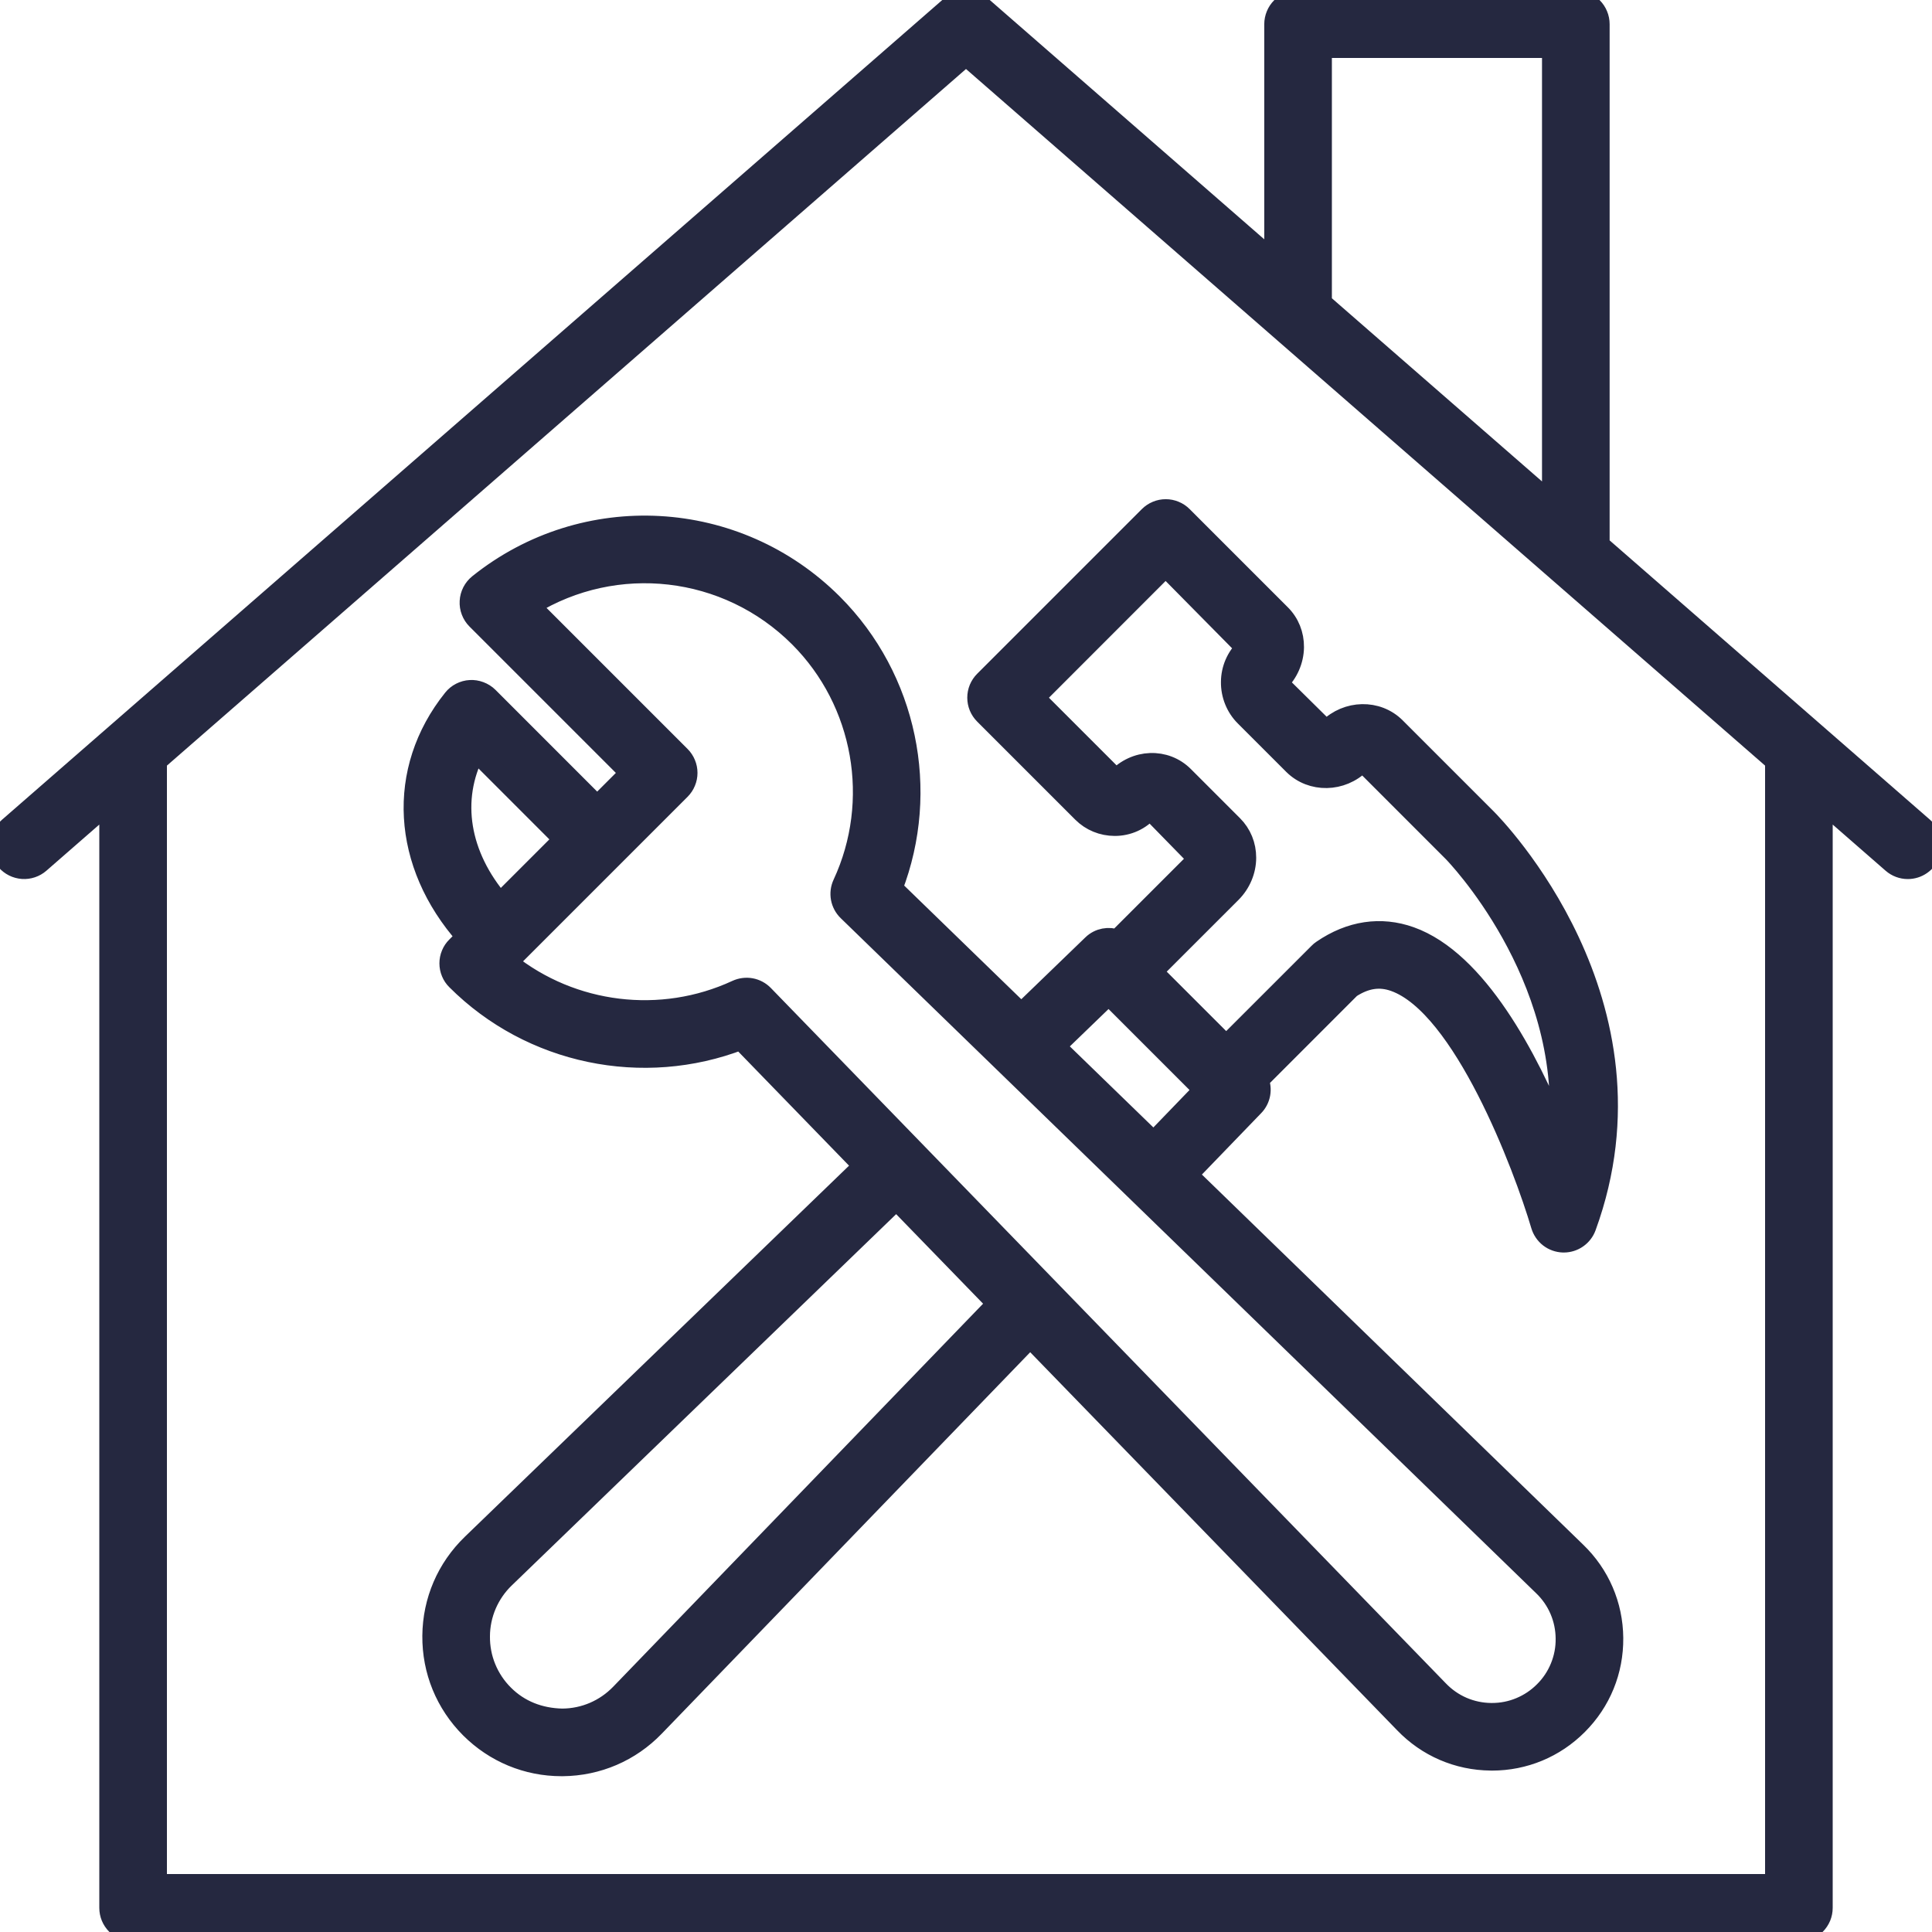 <svg width="50" height="50" viewBox="0 0 50 50" fill="none" xmlns="http://www.w3.org/2000/svg">
<g clip-path="url(#clip0_956_81)">
<path d="M40.796 40.153L30.752 30.403L32.46 28.634C32.546 28.546 32.603 28.434 32.625 28.313C32.647 28.192 32.633 28.067 32.585 27.955L34.96 25.579C35.346 25.329 35.705 25.275 36.084 25.41C37.849 26.038 39.416 30.176 39.871 31.717C39.909 31.843 39.985 31.954 40.089 32.035C40.193 32.115 40.32 32.16 40.451 32.165C40.458 32.165 40.465 32.165 40.471 32.165C40.599 32.165 40.724 32.126 40.829 32.052C40.934 31.979 41.014 31.875 41.058 31.755C43.173 25.96 38.673 21.369 38.48 21.175L36.123 18.818C35.648 18.344 34.86 18.362 34.37 18.85C34.368 18.852 34.351 18.915 34.349 18.916L33.091 17.673C33.345 17.43 33.493 17.094 33.497 16.75C33.501 16.423 33.378 16.117 33.15 15.891L30.611 13.352C30.553 13.294 30.485 13.248 30.409 13.217C30.333 13.185 30.252 13.169 30.17 13.169C30.087 13.169 30.006 13.185 29.93 13.217C29.855 13.248 29.786 13.294 29.728 13.352L25.466 17.614C25.408 17.672 25.362 17.741 25.33 17.817C25.299 17.893 25.283 17.974 25.283 18.056C25.283 18.138 25.299 18.219 25.33 18.295C25.362 18.371 25.408 18.44 25.466 18.498L28.004 21.036C28.227 21.259 28.527 21.383 28.85 21.384C29.187 21.384 29.52 21.244 29.756 20.962L30.992 22.227L28.914 24.305C28.696 24.225 28.443 24.266 28.265 24.437L26.431 26.208L23.11 22.985C24.087 20.458 23.49 17.549 21.56 15.618C19.07 13.128 15.123 12.909 12.379 15.108C12.31 15.164 12.254 15.232 12.214 15.31C12.174 15.389 12.15 15.475 12.146 15.562C12.141 15.65 12.154 15.738 12.186 15.82C12.217 15.902 12.265 15.976 12.327 16.038L16.292 20.003L15.455 20.84L12.646 18.03C12.521 17.905 12.335 17.838 12.169 17.849C12.082 17.853 11.996 17.877 11.918 17.917C11.839 17.957 11.771 18.013 11.716 18.082C10.234 19.931 10.384 22.365 12.052 24.243L11.806 24.49C11.747 24.548 11.701 24.616 11.67 24.692C11.638 24.768 11.622 24.849 11.622 24.931C11.622 25.014 11.638 25.095 11.67 25.171C11.701 25.247 11.747 25.315 11.806 25.373C13.736 27.303 16.644 27.9 19.172 26.923L22.327 30.173L12.204 39.951C11.552 40.581 11.188 41.427 11.18 42.334C11.172 43.241 11.521 44.093 12.162 44.735C12.797 45.369 13.637 45.718 14.534 45.718H14.564C15.47 45.709 16.317 45.346 16.947 44.693L26.661 34.636L36.338 44.606C36.929 45.221 37.726 45.564 38.579 45.572C38.59 45.572 38.599 45.573 38.61 45.573C39.452 45.573 40.241 45.246 40.837 44.649C41.441 44.046 41.768 43.244 41.76 42.391C41.753 41.538 41.409 40.742 40.796 40.153ZM31.876 23.112C32.12 22.868 32.26 22.535 32.26 22.197C32.261 21.875 32.138 21.575 31.914 21.351L30.641 20.078C30.167 19.604 29.378 19.621 28.889 20.153L26.793 18.057L30.167 14.681L32.228 16.768C32.108 16.881 32.013 17.018 31.948 17.169C31.883 17.32 31.849 17.483 31.848 17.647C31.843 17.983 31.975 18.31 32.208 18.543L33.465 19.8C33.94 20.273 34.729 20.257 35.219 19.768C35.221 19.766 35.238 19.703 35.24 19.702L37.596 22.059C37.631 22.095 40.665 25.206 40.334 29.285C39.565 27.397 38.239 24.852 36.505 24.233C35.734 23.958 34.94 24.077 34.21 24.578C34.178 24.599 34.148 24.624 34.121 24.652L31.734 27.038L29.841 25.146L31.876 23.112ZM28.692 25.763L31.135 28.206L29.855 29.532L27.328 27.08L28.692 25.763ZM12.304 19.455L14.571 21.723L12.942 23.352C11.898 22.139 11.662 20.695 12.304 19.455ZM16.049 43.826C15.653 44.235 15.122 44.464 14.552 44.468C13.968 44.456 13.448 44.254 13.046 43.852C12.848 43.655 12.691 43.42 12.585 43.161C12.479 42.903 12.427 42.625 12.43 42.346C12.431 42.066 12.489 41.79 12.599 41.533C12.71 41.276 12.87 41.044 13.072 40.85L23.198 31.069L25.79 33.739L16.049 43.826ZM39.953 43.766C39.777 43.943 39.568 44.083 39.337 44.179C39.107 44.275 38.86 44.324 38.61 44.323C38.603 44.323 38.597 44.323 38.591 44.323C38.076 44.318 37.596 44.111 37.238 43.738L19.771 25.744C19.681 25.651 19.564 25.588 19.436 25.564C19.309 25.541 19.177 25.558 19.059 25.612C17.107 26.517 14.809 26.225 13.156 24.906L17.618 20.444C17.676 20.386 17.722 20.317 17.753 20.241C17.785 20.166 17.801 20.084 17.801 20.002C17.801 19.92 17.785 19.839 17.753 19.763C17.722 19.687 17.676 19.618 17.618 19.56L13.736 15.678C15.934 14.325 18.807 14.632 20.677 16.501C22.343 18.169 22.795 20.729 21.8 22.871C21.745 22.989 21.729 23.12 21.752 23.248C21.776 23.375 21.838 23.492 21.932 23.583L39.927 41.051C40.11 41.226 40.256 41.435 40.356 41.668C40.456 41.9 40.508 42.15 40.51 42.403C40.514 42.656 40.466 42.907 40.37 43.141C40.275 43.375 40.133 43.588 39.953 43.766Z" fill="#252840" stroke="#252840" stroke-width="0.5"/>
<path d="M49.785 21.404L41.407 14.099V0.625C41.407 0.543 41.391 0.462 41.359 0.386C41.328 0.31 41.282 0.241 41.224 0.183C41.166 0.125 41.097 0.079 41.021 0.047C40.945 0.016 40.864 -7.48674e-05 40.782 7.35423e-06H33.594C33.512 -7.48674e-05 33.431 0.016 33.355 0.047C33.279 0.079 33.21 0.125 33.152 0.183C33.094 0.241 33.048 0.31 33.017 0.386C32.986 0.462 32.969 0.543 32.969 0.625V6.743L25.411 0.154C25.297 0.055 25.151 -6.10352e-05 25 -6.10352e-05C24.849 -6.10352e-05 24.703 0.055 24.59 0.154L0.215 21.404C0.153 21.457 0.102 21.523 0.066 21.596C0.029 21.67 0.008 21.75 0.002 21.832C-0.004 21.914 0.007 21.996 0.033 22.074C0.059 22.152 0.1 22.224 0.154 22.285C0.263 22.41 0.417 22.486 0.583 22.498C0.748 22.509 0.911 22.455 1.036 22.346L2.82 20.79V49.375C2.82 49.457 2.836 49.538 2.867 49.614C2.899 49.69 2.945 49.759 3.003 49.817C3.061 49.875 3.13 49.921 3.206 49.953C3.281 49.984 3.363 50 3.445 50H46.555C46.637 50 46.718 49.984 46.794 49.953C46.87 49.921 46.939 49.875 46.997 49.817C47.055 49.759 47.101 49.69 47.133 49.614C47.164 49.538 47.18 49.457 47.18 49.375V20.79L48.964 22.346C49.077 22.445 49.223 22.5 49.374 22.5C49.502 22.5 49.626 22.461 49.73 22.388C49.835 22.316 49.915 22.213 49.96 22.094C50.004 21.975 50.011 21.845 49.98 21.721C49.949 21.598 49.881 21.487 49.785 21.404ZM34.219 1.25H40.157V13.009L34.219 7.833V1.25ZM45.93 48.75H4.07V19.7L25 1.454L45.93 19.7V48.75Z" fill="#252840" stroke="#252840" stroke-width="0.5"/>
</g>
<defs>
<clipPath id="clip0_956_81">
<rect width="50" height="50" fill="white"/>
</clipPath>
</defs>
</svg>
